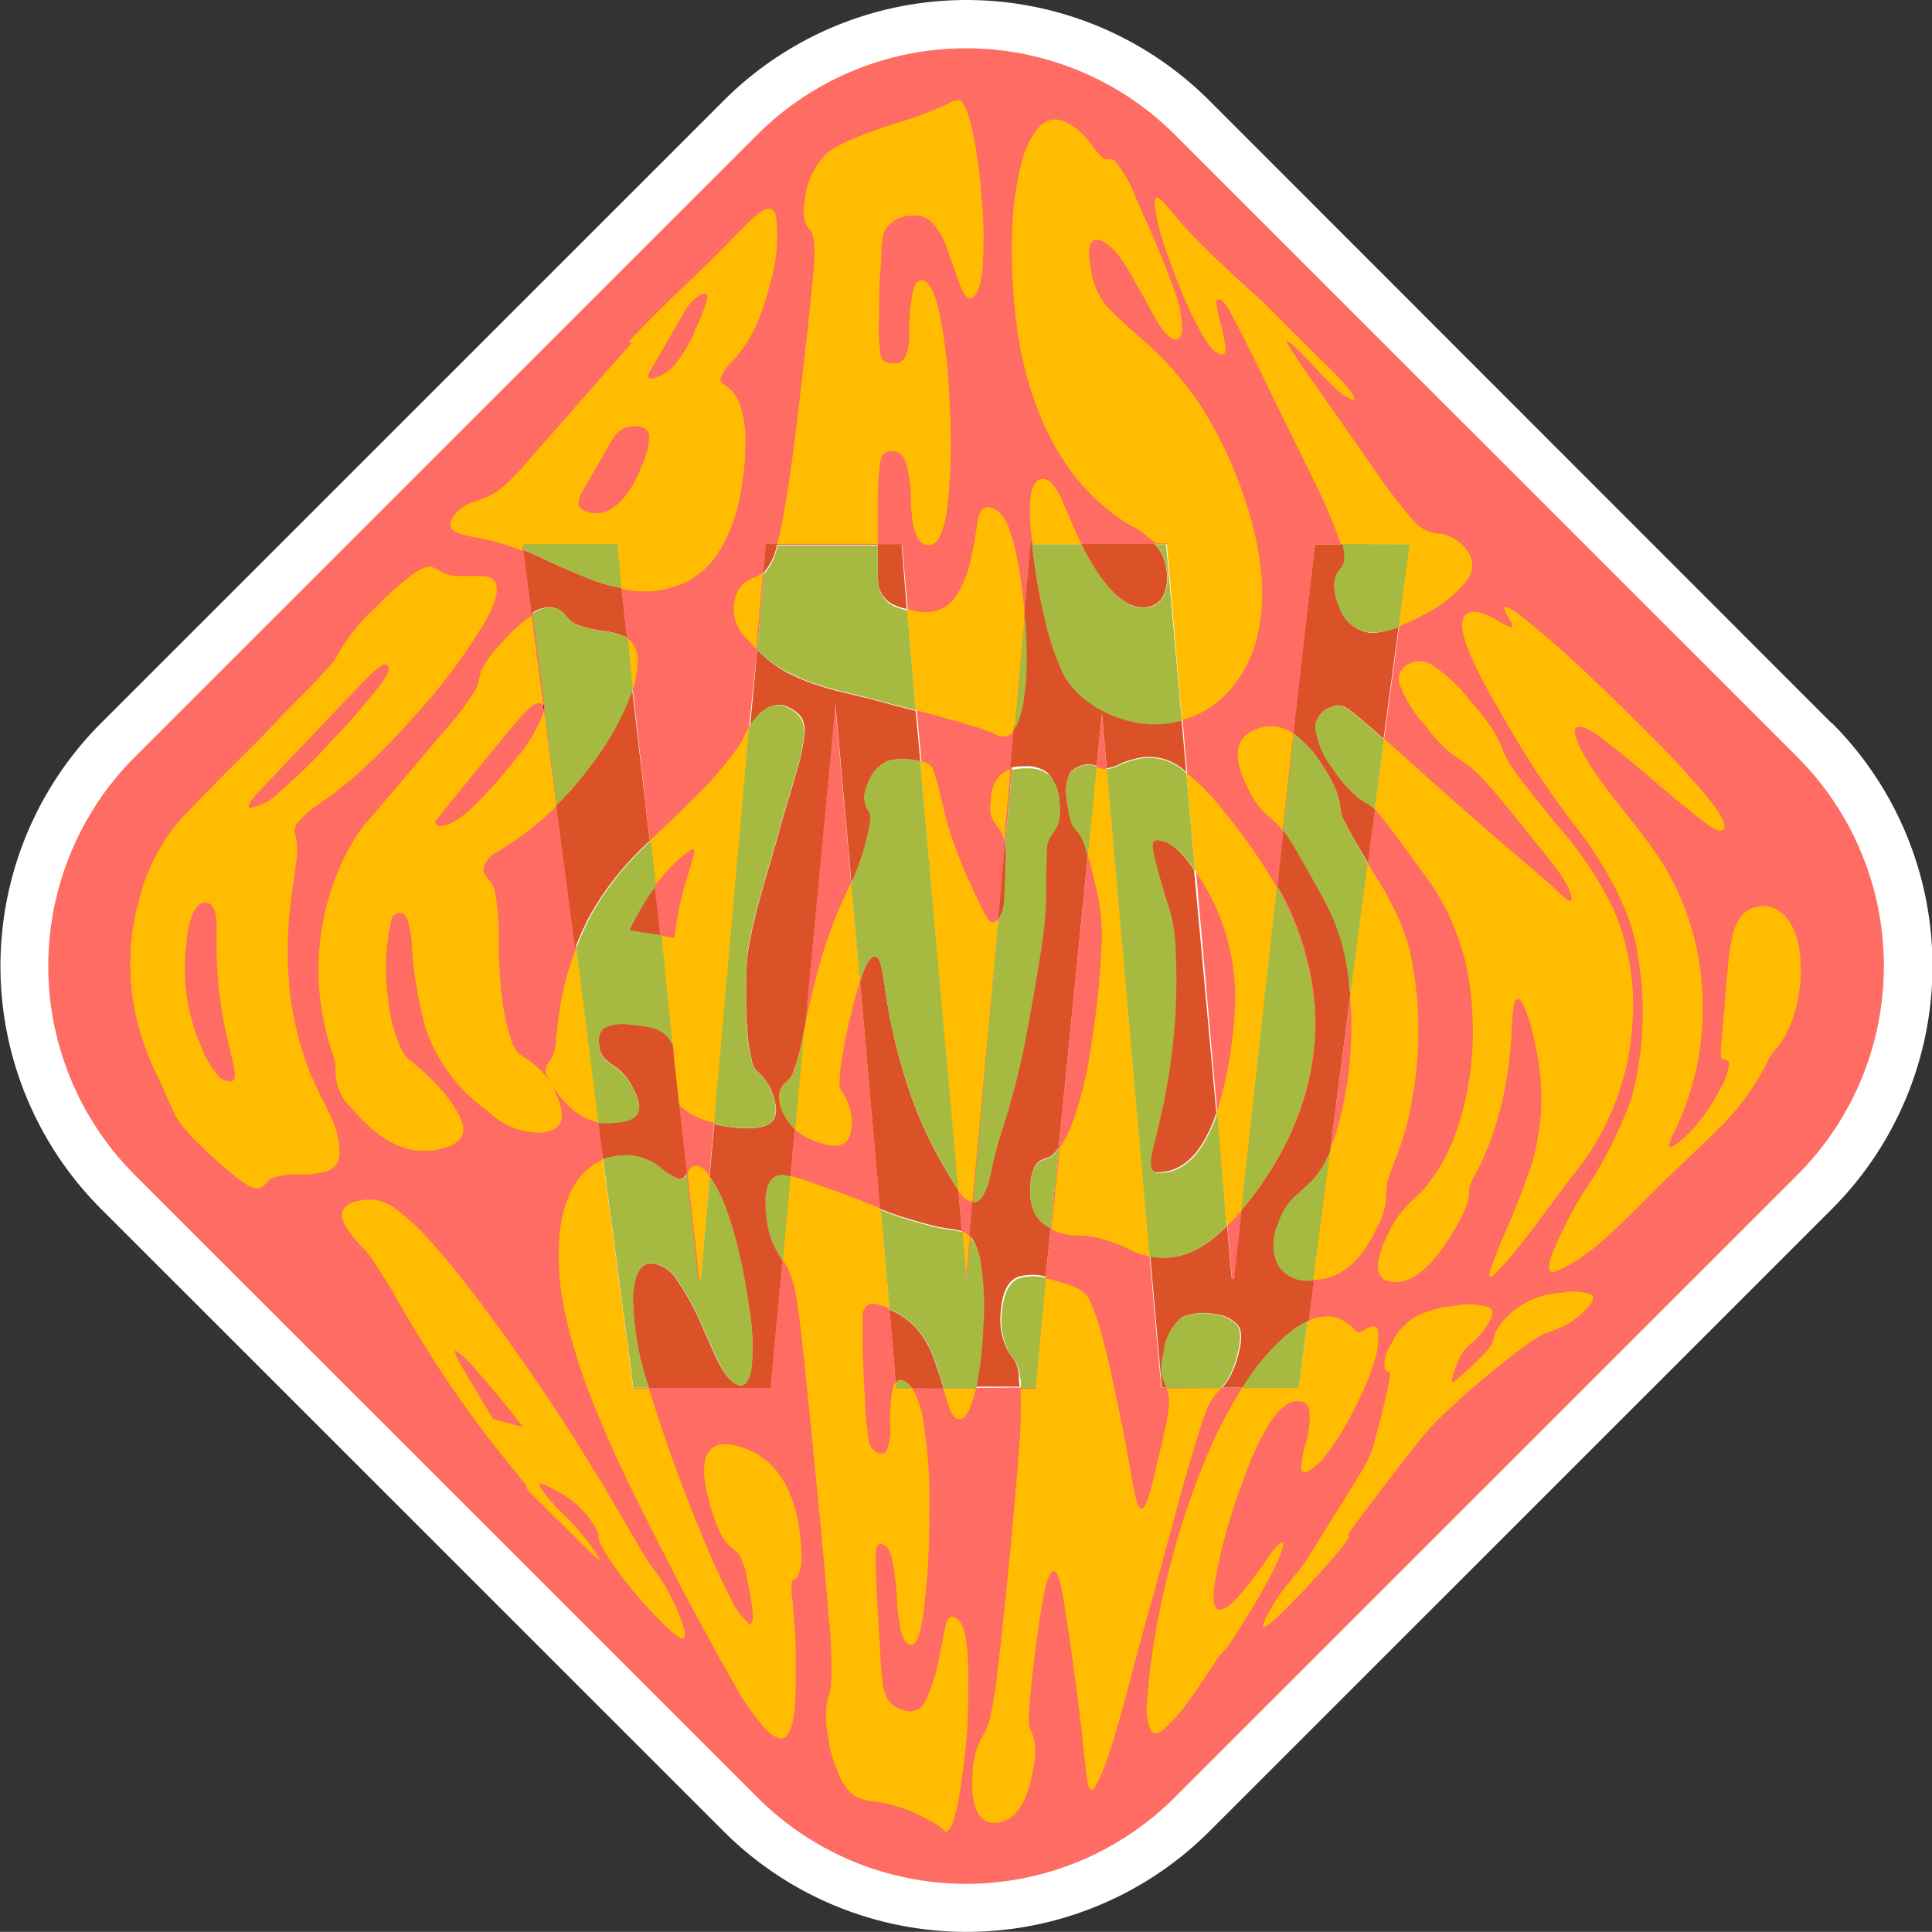 <?xml version="1.0" encoding="UTF-8"?> <svg xmlns="http://www.w3.org/2000/svg" id="Слой_1" data-name="Слой 1" viewBox="0 0 128.16 128.15"><rect x="0" y="0" width="128.16" height="128.15" fill="#333333" stroke="none"/> <defs> <style>.cls-1{fill:#fff;}.cls-2{fill:#fe6c63;}.cls-3{fill:#ffbc00;}.cls-4{fill:#db5228;}.cls-5{fill:#a6ba41;}</style> </defs> <path class="cls-1" d="M651.26,217.85,610,176.57a22.78,22.78,0,0,0-32.23,0l-41.29,41.28a22.79,22.79,0,0,0,0,32.24l41.29,41.28a22.8,22.8,0,0,0,32.23,0l41.29-41.28a22.81,22.81,0,0,0,0-32.24Z" transform="translate(-529.77 -169.89)"></path> <path class="cls-2" d="M585.17,216.64l-2,21.2c.29-1.34.69-3.13,1.31-5.13a31.14,31.14,0,0,1,1.75-4.25Zm0,0-2,21.2c.29-1.34.69-3.13,1.31-5.13a31.14,31.14,0,0,1,1.75-4.25Zm0,0-2,21.2c.29-1.34.69-3.13,1.31-5.13a31.14,31.14,0,0,1,1.75-4.25Zm0,0-2,21.2c.29-1.34.69-3.13,1.31-5.13a31.14,31.14,0,0,1,1.75-4.25Zm0,0-2,21.2c.29-1.34.69-3.13,1.31-5.13a31.14,31.14,0,0,1,1.75-4.25Zm8.94,32.94a2,2,0,0,1-.77-.76l.24,2.75.28,3.14.24-2.82h0l.21-2.27A.51.51,0,0,1,594.11,249.58Zm-8.94-32.94-2,21.2c.29-1.34.69-3.13,1.31-5.13a31.14,31.14,0,0,1,1.75-4.25Zm8.94,32.94a2,2,0,0,1-.77-.76l.24,2.75.28,3.14.24-2.82h0l.21-2.27A.51.51,0,0,1,594.11,249.58Zm-8.94-32.94-2,21.2c.29-1.34.69-3.13,1.31-5.13a31.14,31.14,0,0,1,1.75-4.25Zm8.94,32.94a2,2,0,0,1-.77-.76l.24,2.75.28,3.14.24-2.82h0l.21-2.27A.51.51,0,0,1,594.11,249.58Zm-8.94-32.94-2,21.2c.29-1.34.69-3.13,1.31-5.13a31.14,31.14,0,0,1,1.75-4.25Zm8.94,32.94a2,2,0,0,1-.77-.76l.24,2.75.28,3.14.24-2.82h0l.21-2.27A.51.51,0,0,1,594.11,249.58Zm-8.94-32.94-2,21.2c.29-1.34.69-3.13,1.31-5.13a31.14,31.14,0,0,1,1.75-4.25Zm8.94,32.94a2,2,0,0,1-.77-.76l.24,2.75.28,3.14.24-2.82h0l.21-2.27A.51.51,0,0,1,594.11,249.58Zm-8.94-32.94-2,21.2c.29-1.34.69-3.13,1.31-5.13a31.14,31.14,0,0,1,1.75-4.25Zm17.7.62-.35,3.5,0,0a1.21,1.21,0,0,0,.64.11Zm-.48,11.26c-.17-.75-.32-1.37-.46-1.83L600,246a.22.22,0,0,1,.05-.08,9.35,9.35,0,0,0,1-2.17,28.6,28.6,0,0,0,1.11-5,57.61,57.61,0,0,0,.61-5.94A13.87,13.87,0,0,0,602.39,228.52Zm-8.28,21.06a2,2,0,0,1-.77-.76l.24,2.75.28,3.14.24-2.82h0l.21-2.27A.51.51,0,0,1,594.11,249.58Zm-8.94-32.94-2,21.2c.29-1.34.69-3.13,1.31-5.13a31.14,31.14,0,0,1,1.75-4.25Zm17.7.62-.35,3.5,0,0a1.21,1.21,0,0,0,.64.11Zm-.48,11.26c-.17-.75-.32-1.37-.46-1.83L600,246a.22.22,0,0,1,.05-.08,9.35,9.35,0,0,0,1-2.17,28.6,28.6,0,0,0,1.11-5,57.61,57.61,0,0,0,.61-5.94A13.87,13.87,0,0,0,602.39,228.52Zm-8.28,21.06a2,2,0,0,1-.77-.76l.24,2.75.28,3.14.24-2.82h0l.21-2.27A.51.51,0,0,1,594.11,249.58Zm-8.94-32.94-2,21.2c.29-1.34.69-3.13,1.31-5.13a31.14,31.14,0,0,1,1.75-4.25Zm17.7.62-.35,3.5,0,0a1.21,1.21,0,0,0,.64.11Zm-.48,11.26c-.17-.75-.32-1.37-.46-1.83L600,246a.22.22,0,0,1,.05-.08,9.35,9.35,0,0,0,1-2.17,28.6,28.6,0,0,0,1.11-5,57.61,57.61,0,0,0,.61-5.94A13.87,13.87,0,0,0,602.39,228.52Zm-8.28,21.06a2,2,0,0,1-.77-.76l.24,2.75.28,3.14.24-2.82h0l.21-2.27A.51.51,0,0,1,594.11,249.58Zm-8.94-32.94-2,21.2c.29-1.34.69-3.13,1.31-5.13a31.14,31.14,0,0,1,1.75-4.25Zm17.7.62-.35,3.5,0,0a1.21,1.21,0,0,0,.64.11Zm-.48,11.26c-.17-.75-.32-1.37-.46-1.83L600,246a.22.22,0,0,1,.05-.08,9.35,9.35,0,0,0,1-2.17,28.6,28.6,0,0,0,1.11-5,57.61,57.61,0,0,0,.61-5.94A13.87,13.87,0,0,0,602.39,228.52Zm-8.28,21.06a2,2,0,0,1-.77-.76l.24,2.75.28,3.14.24-2.82h0l.21-2.27A.51.51,0,0,1,594.11,249.58Zm-8.94-32.94-2,21.2c.29-1.34.69-3.13,1.31-5.13a31.14,31.14,0,0,1,1.75-4.25Zm17.7.62-.35,3.5,0,0a1.21,1.21,0,0,0,.64.11Zm-.48,11.26c-.17-.75-.32-1.37-.46-1.83L600,246a.22.22,0,0,1,.05-.08,9.35,9.35,0,0,0,1-2.17,28.6,28.6,0,0,0,1.11-5,57.61,57.61,0,0,0,.61-5.94A13.87,13.87,0,0,0,602.39,228.52Zm-8.28,21.06a2,2,0,0,1-.77-.76l.24,2.75.28,3.14.24-2.82h0l.21-2.27A.51.51,0,0,1,594.11,249.58Zm-8.94-32.94-2,21.2c.29-1.34.69-3.13,1.31-5.13a31.14,31.14,0,0,1,1.75-4.25Zm17.7.62-.35,3.5,0,0a1.21,1.21,0,0,0,.64.11Zm-.48,11.26c-.17-.75-.32-1.37-.46-1.83L600,246a.22.22,0,0,1,.05-.08,9.35,9.35,0,0,0,1-2.17,28.6,28.6,0,0,0,1.11-5,57.61,57.61,0,0,0,.61-5.94A13.87,13.87,0,0,0,602.39,228.52Zm-8.28,21.06a2,2,0,0,1-.77-.76l.24,2.75.28,3.14.24-2.82h0l.21-2.27A.51.51,0,0,1,594.11,249.58Zm-8.94-32.94-2,21.2c.29-1.34.69-3.13,1.31-5.13a31.14,31.14,0,0,1,1.75-4.25Zm17.7.62-.35,3.5,0,0a1.21,1.21,0,0,0,.64.11Zm-.48,11.26c-.17-.75-.32-1.37-.46-1.83L600,246a.22.22,0,0,1,.05-.08,9.35,9.35,0,0,0,1-2.17,28.6,28.6,0,0,0,1.11-5,57.61,57.61,0,0,0,.61-5.94A13.87,13.87,0,0,0,602.39,228.52Zm-8.28,21.06a2,2,0,0,1-.77-.76l.24,2.75.28,3.14.24-2.82h0l.21-2.27A.51.51,0,0,1,594.11,249.58Zm-8.94-32.94-2,21.2c.29-1.34.69-3.13,1.31-5.13a31.14,31.14,0,0,1,1.75-4.25Zm17.7.62-.35,3.5,0,0a1.21,1.21,0,0,0,.64.11Zm-.48,11.26c-.17-.75-.32-1.37-.46-1.83L600,246a.22.22,0,0,1,.05-.08,9.35,9.35,0,0,0,1-2.17,28.6,28.6,0,0,0,1.11-5,57.61,57.61,0,0,0,.61-5.94A13.87,13.87,0,0,0,602.39,228.52Zm-8.28,21.06a2,2,0,0,1-.77-.76l.24,2.75.28,3.14.24-2.82h0l.21-2.27A.51.51,0,0,1,594.11,249.58Zm-8.94-32.94-2,21.2c.29-1.34.69-3.13,1.31-5.13a31.14,31.14,0,0,1,1.75-4.25Zm17.7.62-.35,3.5,0,0a1.21,1.21,0,0,0,.64.11Zm-.94,9.43L600,246a.22.22,0,0,1,.05-.08,9.35,9.35,0,0,0,1-2.17,28.6,28.6,0,0,0,1.11-5,57.61,57.61,0,0,0,.61-5.94,13.87,13.87,0,0,0-.41-4.32C602.22,227.77,602.07,227.15,601.93,226.69Zm-8.59,22.13.24,2.75.28,3.14.24-2.82h0l.21-2.27a.51.51,0,0,1-.2,0A2,2,0,0,1,593.34,248.82Zm-10.17-11c.29-1.34.69-3.13,1.31-5.13a31.14,31.14,0,0,1,1.75-4.25l-1.06-11.82ZM649,220.11l-41.29-41.28a19.6,19.6,0,0,0-27.71,0l-41.29,41.28a19.61,19.61,0,0,0,0,27.72L580,289.11a19.58,19.58,0,0,0,27.71,0L649,247.83A19.61,19.61,0,0,0,649,220.11ZM564.44,206h6.24l.32,2.91.37,3.33.38,3.42,1.12,10,.33,3a18.25,18.25,0,0,0-1.74,2.95l2.11.33.82,7.31c-.23-.73-.89-1.21-2.07-1.33l-.78-.08a2.81,2.81,0,0,0-1.62.19c-.35.19-.5.65-.38,1.31a1.36,1.36,0,0,0,.37.8,4.75,4.75,0,0,0,.55.43,3.59,3.59,0,0,1,1.3,1.5c.43.79.52,1.35.29,1.71s-.77.54-1.63.58a4.23,4.23,0,0,1-.95,0L568,232.78l-1.25-9.5-.83-6.31a.51.51,0,0,0,0-.36l-.79-6-.55-4.22Zm25.84,56a1.38,1.38,0,0,0-.59-.53.38.38,0,0,0-.5.16l-.24-2.83-.18-2-.6-6.64L586.82,235h0l-.59-6.54-1.06-11.82-2,21.2h0c-.06.28-.11.55-.17.79a12.68,12.68,0,0,1-.71,2.56,1.2,1.2,0,0,1-.28.37,1.94,1.94,0,0,0-.32.32,1.21,1.21,0,0,0-.22.44,1.51,1.51,0,0,0,0,.71,3.32,3.32,0,0,0,1,1.75l-.3,3.15-.22-.05c-1.14-.23-1.61.71-1.38,2.73a6.7,6.7,0,0,0,.29,1.37,7.23,7.23,0,0,0,.41.92c.13.23.25.44.38.63l-.79,8.43h-9.12l-2-15.17h0a4.13,4.13,0,0,1,1.18-.25,3.68,3.68,0,0,1,2.57.76,4,4,0,0,0,1.31.85c.18,0,.34-.12.48-.37l.78,7h.16l.6-6.84.31-3.49,2.33-26.36h0L580,213h0l.45-5.09.16-1.88h9l.38,4.31.6,6.71.3,3.37,2.52,28.45h0l.24,2.75.28,3.14.24-2.82h0l.21-2.27L596,230.88a2.58,2.58,0,0,0,.4-1.34c0-.6,0-1.11.07-1.47s0-.59,0-.68a9.94,9.94,0,0,0,0-1.65h0l.42-4.78h0l.24-2.69.67-7.58h0l.42-4.69h9l1,11.72.3,3.41.58,6.47h0l1.42,16.14h0l.67,7.52.31,3.52h.16l.5-4.58h0a.52.52,0,0,0,.1-.11c3.39-4.08,5.26-8.95,4.69-14.1a19.08,19.08,0,0,0-2.42-7.25l.41-3.74.71-6.4L617,206h6.3l-.72,5.49-1,7.43h0l-.62,4.7-.47,3.55-1.15,8.77h0L618,246.27h0l-1.13,8.57-.35,2.68-.58,4.43H606.8l-.77-8.73-2.84-32.34-.32-3.63-.35,3.5a1.08,1.08,0,0,0-.56-.11,1.6,1.6,0,0,0-1.21.56,3,3,0,0,0-.17,2,5.82,5.82,0,0,0,.24,1.22,1.53,1.53,0,0,0,.25.45c.09.11.2.23.31.38a3.35,3.35,0,0,1,.42,1c0,.13.09.27.13.44L600,246h0l-.53,5.38h0l-.33,3.23-.4,4.13-.27,3.18Zm-5.11-45.32-2,21.2c.29-1.34.69-3.13,1.31-5.13a31.14,31.14,0,0,1,1.75-4.25Zm8.94,32.94a2,2,0,0,1-.77-.76l.24,2.75.28,3.14.24-2.82h0l.21-2.27A.51.51,0,0,1,594.11,249.58Zm8.28-21.06c-.17-.75-.32-1.37-.46-1.83L600,246a.22.22,0,0,1,.05-.08,9.35,9.35,0,0,0,1-2.17,28.6,28.6,0,0,0,1.11-5,57.61,57.61,0,0,0,.61-5.94A13.87,13.87,0,0,0,602.39,228.52Zm.48-11.26-.35,3.5,0,0a1.21,1.21,0,0,0,.64.11Zm-17.7-.62-2,21.2c.29-1.34.69-3.13,1.31-5.13a31.14,31.14,0,0,1,1.75-4.25Zm8.94,32.94a2,2,0,0,1-.77-.76l.24,2.75.28,3.14.24-2.82h0l.21-2.27A.51.51,0,0,1,594.11,249.58Zm8.28-21.06c-.17-.75-.32-1.37-.46-1.83L600,246a.22.22,0,0,1,.05-.08,9.35,9.35,0,0,0,1-2.17,28.6,28.6,0,0,0,1.11-5,57.61,57.61,0,0,0,.61-5.94A13.87,13.87,0,0,0,602.39,228.52Zm.48-11.26-.35,3.5,0,0a1.21,1.21,0,0,0,.64.11Zm-17.7-.62-2,21.2c.29-1.34.69-3.13,1.31-5.13a31.14,31.14,0,0,1,1.75-4.25Zm8.94,32.94a2,2,0,0,1-.77-.76l.24,2.75.28,3.14.24-2.82h0l.21-2.27A.51.51,0,0,1,594.11,249.58Zm8.28-21.06c-.17-.75-.32-1.37-.46-1.83L600,246a.22.22,0,0,1,.05-.08,9.35,9.35,0,0,0,1-2.17,28.6,28.6,0,0,0,1.11-5,57.61,57.61,0,0,0,.61-5.94A13.87,13.87,0,0,0,602.39,228.52Zm.48-11.26-.35,3.5,0,0a1.21,1.21,0,0,0,.64.11Zm-17.7-.62-2,21.2c.29-1.34.69-3.13,1.31-5.13a31.14,31.14,0,0,1,1.75-4.25Zm8.94,32.94a2,2,0,0,1-.77-.76l.24,2.75.28,3.14.24-2.82h0l.21-2.27A.51.51,0,0,1,594.11,249.58Zm8.28-21.06c-.17-.75-.32-1.37-.46-1.83L600,246a.22.22,0,0,1,.05-.08,9.35,9.35,0,0,0,1-2.17,28.6,28.6,0,0,0,1.11-5,57.61,57.61,0,0,0,.61-5.94A13.87,13.87,0,0,0,602.39,228.52Zm.48-11.26-.35,3.5,0,0a1.21,1.21,0,0,0,.64.11Zm-17.7-.62-2,21.2c.29-1.34.69-3.13,1.31-5.13a31.14,31.14,0,0,1,1.75-4.25Zm8.94,32.94a2,2,0,0,1-.77-.76l.24,2.75.28,3.14.24-2.82h0l.21-2.27A.51.51,0,0,1,594.11,249.58Zm8.28-21.06c-.17-.75-.32-1.37-.46-1.83L600,246a.22.22,0,0,1,.05-.08,9.35,9.35,0,0,0,1-2.17,28.6,28.6,0,0,0,1.11-5,57.61,57.61,0,0,0,.61-5.94A13.87,13.87,0,0,0,602.39,228.52Zm.48-11.26-.35,3.5,0,0a1.21,1.21,0,0,0,.64.11Zm-17.7-.62-2,21.2c.29-1.34.69-3.13,1.31-5.13a31.14,31.14,0,0,1,1.75-4.25Zm8.94,32.94a2,2,0,0,1-.77-.76l.24,2.75.28,3.14.24-2.82h0l.21-2.27A.51.51,0,0,1,594.11,249.58Zm8.28-21.06c-.17-.75-.32-1.37-.46-1.83L600,246a.22.22,0,0,1,.05-.08,9.35,9.35,0,0,0,1-2.17,28.6,28.6,0,0,0,1.11-5,57.61,57.61,0,0,0,.61-5.94A13.87,13.87,0,0,0,602.39,228.52Zm.48-11.26-.35,3.5,0,0a1.21,1.21,0,0,0,.64.11Zm-17.7-.62-2,21.2c.29-1.34.69-3.13,1.31-5.13a31.14,31.14,0,0,1,1.75-4.25Zm8.94,32.94a2,2,0,0,1-.77-.76l.24,2.75.28,3.14.24-2.82h0l.21-2.27A.51.51,0,0,1,594.11,249.58Zm8.28-21.06c-.17-.75-.32-1.37-.46-1.83L600,246a.22.22,0,0,1,.05-.08,9.35,9.35,0,0,0,1-2.17,28.6,28.6,0,0,0,1.11-5,57.61,57.61,0,0,0,.61-5.94A13.87,13.87,0,0,0,602.39,228.52Zm.48-11.26-.35,3.5,0,0a1.21,1.21,0,0,0,.64.11Zm-17.7-.62-2,21.2c.29-1.34.69-3.13,1.31-5.13a31.14,31.14,0,0,1,1.75-4.25Zm8.94,32.94a2,2,0,0,1-.77-.76l.24,2.75.28,3.14.24-2.82h0l.21-2.27A.51.51,0,0,1,594.11,249.58Zm8.28-21.06c-.17-.75-.32-1.37-.46-1.83L600,246a.22.22,0,0,1,.05-.08,9.35,9.35,0,0,0,1-2.17,28.6,28.6,0,0,0,1.11-5,57.61,57.61,0,0,0,.61-5.94A13.87,13.87,0,0,0,602.39,228.52Zm.48-11.26-.35,3.5,0,0a1.21,1.21,0,0,0,.64.11Zm-17.7-.62-2,21.2c.29-1.34.69-3.13,1.31-5.13a31.14,31.14,0,0,1,1.75-4.25Zm8.94,32.94a2,2,0,0,1-.77-.76l.24,2.75.28,3.14.24-2.82h0l.21-2.27A.51.51,0,0,1,594.11,249.58Zm-8.94-32.94-2,21.2c.29-1.34.69-3.13,1.31-5.13a31.14,31.14,0,0,1,1.75-4.25Zm8.94,32.94a2,2,0,0,1-.77-.76l.24,2.75.28,3.14.24-2.82h0l.21-2.27A.51.51,0,0,1,594.11,249.58Zm-8.94-32.94-2,21.2c.29-1.34.69-3.13,1.31-5.13a31.14,31.14,0,0,1,1.75-4.25Zm8.94,32.94a2,2,0,0,1-.77-.76l.24,2.75.28,3.14.24-2.82h0l.21-2.27A.51.51,0,0,1,594.11,249.58Zm-8.94-32.94-2,21.2c.29-1.34.69-3.13,1.31-5.13a31.14,31.14,0,0,1,1.75-4.25Zm8.94,32.94a2,2,0,0,1-.77-.76l.24,2.75.28,3.14.24-2.82h0l.21-2.27A.51.51,0,0,1,594.11,249.58Zm-8.94-32.94-2,21.2c.29-1.34.69-3.13,1.31-5.13a31.14,31.14,0,0,1,1.75-4.25Zm8.94,32.94a2,2,0,0,1-.77-.76l.24,2.75.28,3.14.24-2.82h0l.21-2.27A.51.51,0,0,1,594.11,249.58Zm-8.94-32.94-2,21.2c.29-1.34.69-3.13,1.31-5.13a31.14,31.14,0,0,1,1.75-4.25Zm0,0-2,21.2c.29-1.34.69-3.13,1.31-5.13a31.14,31.14,0,0,1,1.75-4.25Zm0,0-2,21.2c.29-1.34.69-3.13,1.31-5.13a31.14,31.14,0,0,1,1.75-4.25Zm0,0-2,21.2c.29-1.34.69-3.13,1.31-5.13a31.14,31.14,0,0,1,1.75-4.25Zm0,0-2,21.2c.29-1.34.69-3.13,1.31-5.13a31.14,31.14,0,0,1,1.75-4.25Z" transform="translate(-529.77 -169.89)"></path> <path class="cls-3" d="M538.91,230a12.65,12.65,0,0,1,3.61-6.56c2.06-2.18,4-4,5.21-5.29s2.21-2.25,2.83-2.91,1-1.09,1.21-1.31a2.58,2.58,0,0,0,.32-.46,12.34,12.34,0,0,1,2.69-3.37,19.84,19.84,0,0,1,2.41-2.15c.54-.37.94-.52,1.23-.44a1.58,1.58,0,0,1,.49.23,1.73,1.73,0,0,0,.58.26,2.49,2.49,0,0,0,.67.1l.78,0,.72,0a1.74,1.74,0,0,1,.53.07c.8.26.7,1.28-.23,2.95a38.29,38.29,0,0,1-4.75,6.33c-.83.95-1.64,1.8-2.43,2.57s-1.5,1.41-2.13,1.92-1.29,1-1.87,1.4a5.29,5.29,0,0,0-1.3,1.18.81.81,0,0,0-.08.84,5.35,5.35,0,0,1,0,1.84c-.08.74-.29,1.83-.43,3.32a25.77,25.77,0,0,0,0,4.89,21.11,21.11,0,0,0,1.24,5.31c.53,1.41,1.21,2.49,1.59,3.44a5.14,5.14,0,0,1,.49,2.32,1.18,1.18,0,0,1-.87,1.11,5.94,5.94,0,0,1-1.79.21,5.35,5.35,0,0,0-1.63.18,1,1,0,0,0-.56.37.9.9,0,0,1-.43.35c-.33.11-.87-.15-1.64-.78a30.21,30.21,0,0,1-2.26-2,9.89,9.89,0,0,1-1.7-2c-.11-.28-.38-.78-.7-1.56-.1-.24-.25-.55-.43-.94s-.48-1-.8-1.85a15.91,15.91,0,0,1-.58-9.65Zm14.86-14.78-6.66,7c-.8.83-1,1.25-.73,1.26a3.59,3.59,0,0,0,1.87-1,40.24,40.24,0,0,0,3.59-3.52,44.62,44.62,0,0,0,3.26-3.78c.53-.74.6-1.15.22-1.22C555.11,213.93,554.6,214.35,553.77,215.23Zm-11.61,17.09a12.89,12.89,0,0,0,.91,6.9,6.55,6.55,0,0,0,1.15,2,1,1,0,0,0,.85.42c.8-.14-.32-1.93-.79-6.19-.21-2-.11-3.47-.15-4.37s-.28-1.32-.81-1.3c-.24,0-.47.18-.67.53A5.22,5.22,0,0,0,542.16,232.32Z" transform="translate(-529.77 -169.89)"></path> <path class="cls-3" d="M571.37,212.22l.38,3.42c.07-.2.12-.4.17-.6C572.24,213.65,572.08,212.69,571.37,212.22Zm-5.1,29.46a3.46,3.46,0,0,0-.22-.31,5.8,5.8,0,0,0-.52-.58,7.84,7.84,0,0,0-1.25-.94,2.1,2.1,0,0,1-.61-1,13.88,13.88,0,0,1-.55-2.39,32.35,32.35,0,0,1-.27-4.27,16.29,16.29,0,0,0-.22-3,2,2,0,0,0-.25-.69,4.81,4.81,0,0,0-.32-.43,1.07,1.07,0,0,1-.21-.37.8.8,0,0,1,.12-.53,1.55,1.55,0,0,1,.66-.7c.29-.15.63-.38,1.06-.66a20.69,20.69,0,0,0,3-2.45l-.83-6.31a9.66,9.66,0,0,1-2,3.31,26.71,26.71,0,0,1-3,3.32c-.81.71-1.45,1-1.94,1a.22.22,0,0,1-.17-.09l-.13-.18c.78-1,1.56-1.94,2.16-2.68l1.55-1.9c1.08-1.33,1.83-2.22,2.27-2.68s.76-.66,1-.6a.35.35,0,0,1,.22.17l-.79-6,0,0a11.4,11.4,0,0,0-2.15,2,5.55,5.55,0,0,0-1.22,1.76,7.62,7.62,0,0,1-.31,1.1,18.16,18.16,0,0,1-2.1,2.78c-1.79,2.15-3.62,4.27-5.44,6.41a12.29,12.29,0,0,0-1.14,1.87,17,17,0,0,0-1.23,11.82c.23.9.44,1.46.52,1.74a1.54,1.54,0,0,1,.08.53,3.32,3.32,0,0,0,1.09,2.71c1.89,2.23,3.74,3.11,5.7,2.7,1-.19,1.5-.55,1.64-1.07s-.19-1.31-1-2.38a11.81,11.81,0,0,0-1.19-1.32,18.57,18.57,0,0,0-1.45-1.25,3.11,3.11,0,0,1-.6-1,10.64,10.64,0,0,1-.73-3.12,14.19,14.19,0,0,1,.3-5.33.85.85,0,0,1,.54-.2c.38,0,.56.57.72,1.66a27,27,0,0,0,1,6.15,11.15,11.15,0,0,0,4.06,5.31,4.94,4.94,0,0,0,3.58,1.44c.83-.1,1.26-.44,1.33-1a2.89,2.89,0,0,0-.38-1.54C566.53,242.12,566.41,241.9,566.27,241.68Z" transform="translate(-529.77 -169.89)"></path> <path class="cls-3" d="M579.08,218.83a3.87,3.87,0,0,1-.38.67,27,27,0,0,1-3.21,3.64c-.86.86-1.75,1.69-2.62,2.53l.33,3a13.18,13.18,0,0,1,1.13-1.32c.79-.8,1.3-1.14,1.44-1.11s0,.46-.26,1.34a22.32,22.32,0,0,0-1,4.52l-.93-.15.82,7.31h0a2.31,2.31,0,0,1,.08.47,1.6,1.6,0,0,1,0,.31h0a.68.68,0,0,1-.09.32c-.1.13-.19.26-.3.39a1.05,1.05,0,0,0-.22.49,1.89,1.89,0,0,0,.28.94,3.6,3.6,0,0,0,.68,1h0a4,4,0,0,0,.93.7,6,6,0,0,0,1.43.5l2.33-26.36A5.5,5.5,0,0,0,579.08,218.83ZM568,232.78a18.43,18.43,0,0,0-1.13,4.23c-.21,1.52-.23,2.34-.34,2.65a1.89,1.89,0,0,1-.29.62,1.17,1.17,0,0,0-.24.37.74.74,0,0,0,0,.47,1.43,1.43,0,0,0,.1.25h0c.09.18.23.41.41.7l.18.25h0a5.64,5.64,0,0,0,1.58,1.55,3.79,3.79,0,0,0,1.25.47Z" transform="translate(-529.77 -169.89)"></path> <path class="cls-3" d="M586.19,237.31c.22-.92.43-1.7.63-2.31h0l-.59-6.54a31.14,31.14,0,0,0-1.75,4.25c-.62,2-1,3.79-1.31,5.13h0c-.06.28-.11.55-.17.79a12.68,12.68,0,0,1-.71,2.56,1.2,1.2,0,0,1-.28.37,1.94,1.94,0,0,0-.32.32,1.21,1.21,0,0,0-.22.44,1.51,1.51,0,0,0,0,.71,3.32,3.32,0,0,0,1,1.75,4.32,4.32,0,0,0,1.79.95c1.43.43,2.07,0,2-1.58a3.17,3.17,0,0,0-.13-.8,4.08,4.08,0,0,0-.22-.56q-.13-.24-.27-.45a1,1,0,0,1-.18-.47,9.71,9.71,0,0,1,.1-1.35A30.9,30.9,0,0,1,586.19,237.31Zm10-16.08a2.33,2.33,0,0,0-.69,1.75,2.4,2.4,0,0,0,.06,1.18,5.49,5.49,0,0,0,.35.54,2,2,0,0,1,.47,1,.06.06,0,0,1,0,0l.42-4.78A2.08,2.08,0,0,0,596.22,221.23Zm-.6,9.84c-.29-.06-.59-.72-1.09-1.78a33.92,33.92,0,0,1-1.83-4.58c-.28-1-.43-1.72-.59-2.35a13.82,13.82,0,0,0-.43-1.47.76.76,0,0,0-.38-.37,2.72,2.72,0,0,0-.48-.15l2.52,28.45h0a2,2,0,0,0,.77.76.51.51,0,0,0,.2,0L596,230.88C595.85,231,595.73,231.09,595.62,231.07Z" transform="translate(-529.77 -169.89)"></path> <path class="cls-3" d="M603.19,220.89a1.21,1.21,0,0,1-.64-.11l0,0a1.08,1.08,0,0,0-.56-.11,1.6,1.6,0,0,0-1.21.56,3,3,0,0,0-.17,2,5.82,5.82,0,0,0,.24,1.22,1.53,1.53,0,0,0,.25.45c.09.11.2.23.31.38a3.35,3.35,0,0,1,.42,1c0,.13.09.27.13.44.14.46.29,1.08.46,1.83a13.87,13.87,0,0,1,.41,4.32,57.61,57.61,0,0,1-.61,5.94,28.6,28.6,0,0,1-1.11,5,9.35,9.35,0,0,1-1,2.17.22.22,0,0,0-.05.08h0l-.53,5.38h0a3.31,3.31,0,0,0,.63.25,4.53,4.53,0,0,0,1.2.16,5.51,5.51,0,0,1,1.27.16,10.06,10.06,0,0,1,1.89.68,6.44,6.44,0,0,0,1.41.53l.14,0ZM616.89,236a19.08,19.08,0,0,0-2.42-7.25,38,38,0,0,0-3.53-5.06,15.06,15.06,0,0,0-2.48-2.54l.58,6.47h0c.11.16.22.34.33.52a14.57,14.57,0,0,1,2.31,8.76,28,28,0,0,1-1.22,6.86h0l.67,7.52c.32-.31.64-.67,1-1.06h0a.52.52,0,0,0,.1-.11C615.59,246,617.46,241.11,616.89,236Z" transform="translate(-529.77 -169.89)"></path> <path class="cls-3" d="M615.36,218.42a2.5,2.5,0,0,0-2.13-.2c-1.55.52-1.79,1.83-.66,4a5.31,5.31,0,0,0,1.07,1.57c.3.25.64.56,1,.93a1.29,1.29,0,0,1,.21.24l.71-6.4Zm8,14.73A17.46,17.46,0,0,0,621,228c-.19-.32-.36-.62-.53-.89l-1.15,8.77h0a24.73,24.73,0,0,1-.77,8.61,12.31,12.31,0,0,1-.59,1.73h0l-1.13,8.57c1.83,0,3.2-1.19,4.26-3.41a4.91,4.91,0,0,0,.61-1.8,6.48,6.48,0,0,1,.11-1.3c.07-.33.3-.87.61-1.72a17.34,17.34,0,0,0,1-3.65A24.82,24.82,0,0,0,623.33,233.15Z" transform="translate(-529.77 -169.89)"></path> <path class="cls-3" d="M636.77,230.14a24.22,24.22,0,0,0-3.81-5.63c-1.3-1.62-2.18-2.74-2.61-3.33a6.52,6.52,0,0,1-.91-1.58,9.14,9.14,0,0,0-.59-1.22,16.4,16.4,0,0,0-1.5-1.95,10.92,10.92,0,0,0-2.56-2.42,1.59,1.59,0,0,0-1.57-.08,1.11,1.11,0,0,0-.65,1.23A8.27,8.27,0,0,0,624.3,218a11.38,11.38,0,0,0,1.5,1.68c.27.22.56.43.86.63a7.81,7.81,0,0,1,1.47,1.24c.48.51,1.18,1.33,2.09,2.46l.8,1c.42.53,1.05,1.29,1.74,2.17,1.19,1.49,1.4,2.42,1.18,2.47s-.85-.73-2.38-2c-2.23-1.88-4.44-3.83-6.63-5.77l-3.35-3-.62,4.7.38.42c.81,1,1.88,2.52,3.26,4.37a16.24,16.24,0,0,1,2.8,8.24,20.25,20.25,0,0,1-1,8.26,12.26,12.26,0,0,1-2,3.69,5.92,5.92,0,0,1-.58.62c-.2.17-.4.37-.62.58a9,9,0,0,0-.65.77,7.14,7.14,0,0,0-.68,1.14c-1.07,2.17-.88,3.29.48,3.27s2.59-1.25,4-3.64a10.52,10.52,0,0,0,.61-1.19,4.68,4.68,0,0,0,.22-.73,3.61,3.61,0,0,0,.05-.52,1.38,1.38,0,0,1,.15-.58c.1-.24.47-.82.91-1.85a21.38,21.38,0,0,0,1.32-4.41,29.43,29.43,0,0,0,.47-4.38c.05-1,.14-1.45.37-1.48s.75.94,1.15,3a15.5,15.5,0,0,1-.17,7.77c-.77,2.41-1.66,4.29-2.21,5.66s-.78,2-.58,2,1.27-1.15,2.93-3.35c.64-.83,1.67-2.29,3.26-4.31a17.63,17.63,0,0,0,3.23-9.19A16,16,0,0,0,636.77,230.14Z" transform="translate(-529.77 -169.89)"></path> <path class="cls-3" d="M638.33,232.8c-.46-2.84-2.49-6.15-4.25-8.35a63,63,0,0,1-4.6-7c-2.36-4-3.26-6.28-2.39-6.85.38-.25.95-.15,1.72.29s1.19.65,1.26.6,0-.27-.25-.66-.32-.62-.24-.67.42.09.95.49,1.25,1,2.13,1.75,1.91,1.71,3.08,2.83,2.44,2.36,3.8,3.74a50,50,0,0,1,3.86,4.27c.8,1.05.92,1.62.62,1.73s-.71-.16-1.41-.71-1.72-1.36-2.91-2.39c-1.57-1.35-2.78-2.33-3.65-3s-1.44-.86-1.72-.73,0,1.22,1.29,3.06c1.62,2.37,3.67,4.43,5,6.93a18,18,0,0,1,2.08,7.77,18.48,18.48,0,0,1-1.91,9.16c-.32.69-.42,1-.16.92s1.84-1.15,3.2-3.77a4.32,4.32,0,0,0,.64-1.78c0-.15-.19-.23-.39-.27s-.17-.39-.13-1,.13-1.47.22-2.44c.32-4,.34-6.15,2-6.65s3.39,1.21,3,5.17a9.56,9.56,0,0,1-.35,1.8,7.11,7.11,0,0,1-.5,1.31,5,5,0,0,1-.72,1.1,2.34,2.34,0,0,0-.39.49l-.42.82c-.16.31-.36.66-.59,1a16.23,16.23,0,0,1-2.56,3.13c-1,1-2.09,2-3.25,3.13-2.35,2.2-4.83,5.2-7.47,6.23-.41.16-.52-.28-.19-1.17a29,29,0,0,1,1.94-3.88,28.29,28.29,0,0,0,3.32-6.44A22.14,22.14,0,0,0,638.33,232.8Z" transform="translate(-529.77 -169.89)"></path> <path class="cls-3" d="M581.24,184.2c-.22-.79-.81-.56-1.88.5l-.64.65-.85.87-.93.93c-.32.32-.62.61-.89.86l-.93.89c-.28.27-.56.53-.84.81l-1.2,1.17L572,192c-.53.52-.65.69-.35.57,0,0,0,0,0,.06s-.15.2-.36.44-.52.62-1,1.13l-1.85,2.11-2.06,2.35c-.72.81-1.3,1.46-1.75,2s-.83.88-1.12,1.17a7.14,7.14,0,0,1-.71.62,3.8,3.8,0,0,1-.53.31,8.55,8.55,0,0,1-1.18.45,2.41,2.41,0,0,0-1,.65,1.45,1.45,0,0,0-.45.81c0,.29.23.51.85.69q.41.11,1.14.24a12.35,12.35,0,0,1,1.39.33c.46.15.93.31,1.41.51l0-.39h6.24l.32,2.91a8.9,8.9,0,0,0,1,.14,6.42,6.42,0,0,0,3.07-.49,5.66,5.66,0,0,0,2.38-2.08,10.6,10.6,0,0,0,1.43-3.79,17.65,17.65,0,0,0,.34-3.49,7.19,7.19,0,0,0-.32-2.41,2.54,2.54,0,0,0-.9-1.31c-.34-.2-.48-.38-.42-.56a2.75,2.75,0,0,1,.67-1,9.11,9.11,0,0,0,1-1.24,10,10,0,0,0,.88-1.71,14.33,14.33,0,0,0,.71-2.24A10.85,10.85,0,0,0,581.24,184.2Zm-9,16.89c-1,2.19-2.13,3.09-3.38,2.79-.39-.1-.63-.25-.69-.46s0-.57.32-1.06c.7-1.24,1.06-1.85,1.76-3.08a2.55,2.55,0,0,1,.72-.87,1.49,1.49,0,0,1,.81-.25c.66,0,1,.2,1.06.67A5.41,5.41,0,0,1,572.19,201.09Zm3.64-9.25a9.55,9.55,0,0,1-1.38,2.28,2.71,2.71,0,0,1-1.39.87c-.38.08-.43-.1-.17-.56.89-1.53,1.33-2.3,2.22-3.82a2.92,2.92,0,0,1,.82-1c.5-.32.74-.32.71,0A9.32,9.32,0,0,1,575.83,191.84Z" transform="translate(-529.77 -169.89)"></path> <path class="cls-3" d="M597.3,207.22a13.68,13.68,0,0,0-.59-2.27,2.86,2.86,0,0,0-.69-1.11,1.26,1.26,0,0,0-.77-.31c-.34,0-.56.36-.66,1.12s-.25,1.61-.46,2.51a6.73,6.73,0,0,1-1.07,2.44,2.39,2.39,0,0,1-2.5.82l-.64-.13.6,6.71c.66.17,1.24.32,1.75.47.9.26,1.63.46,2.18.63a8.88,8.88,0,0,1,1.24.45,1.54,1.54,0,0,0,.59.21.87.87,0,0,0,.8-.5l.67-7.58h0Q597.56,208.57,597.3,207.22Zm-2.45-24.54a28.84,28.84,0,0,0-.64-4.41c-.28-1.17-.57-1.75-.9-1.74a1.35,1.35,0,0,0-.56.18,8.39,8.39,0,0,1-.77.36c-.32.14-.73.29-1.22.48s-1.11.38-1.84.61a28.22,28.22,0,0,0-2.7,1,8.31,8.31,0,0,0-1.43.75,4.86,4.86,0,0,0-1.63,3.3,3.42,3.42,0,0,0-.07,1,1.38,1.38,0,0,0,.15.54,1.32,1.32,0,0,0,.25.38.94.94,0,0,1,.21.45,3.68,3.68,0,0,1,.09.76,11.79,11.79,0,0,1-.06,1.54c-.06.71-.15,1.66-.28,2.85s-.29,2.75-.52,4.65c-.35,3-.69,5.93-1.22,8.86a17,17,0,0,1-.39,1.73H588c0-.71,0-1.62,0-2.74a18.52,18.52,0,0,1,.18-2.79.71.71,0,0,1,.86-.61c.46,0,.76.4.92,1.08a9.87,9.87,0,0,1,.24,1.93c0,2.06.38,3.13,1.07,3.21s1.06-.71,1.32-2.33a38,38,0,0,0,.18-6.86,36.76,36.76,0,0,0-.69-6.28c-.33-1.43-.73-2.12-1.21-2.1-.28,0-.48.36-.6,1a13.85,13.85,0,0,0-.18,2.68,3.27,3.27,0,0,1-.22,1.29.83.83,0,0,1-.83.55c-.48,0-.77-.18-.86-.55a13.45,13.45,0,0,1-.09-2.61c0-1.16,0-2.08.07-2.77s.06-1.23.08-1.62a6.42,6.42,0,0,1,.1-.83,2.51,2.51,0,0,1,.11-.42,2.08,2.08,0,0,1,1.77-1,1.64,1.64,0,0,1,1.37.43,4.93,4.93,0,0,1,1.08,2c.22.57.45,1.21.7,1.94s.5,1.1.74,1.1c.4,0,.68-.6.82-1.81A27.37,27.37,0,0,0,594.85,182.68Zm-15,25.49a4.37,4.37,0,0,0-.57.29,1.6,1.6,0,0,0-.49.51,2.68,2.68,0,0,0,.56,3.33,7.09,7.09,0,0,0,.58.65l.45-5.09A3.3,3.3,0,0,1,579.89,208.17Z" transform="translate(-529.77 -169.89)"></path> <path class="cls-3" d="M601.28,205.49c-.24-.49-.44-1-.63-1.42s-.36-.86-.53-1.22a4.29,4.29,0,0,0-.54-.86.8.8,0,0,0-.63-.32c-.75,0-1,1.15-.79,3.47l.09.84h3.26C601.43,205.82,601.35,205.66,601.28,205.49Zm12.17,2.64a20,20,0,0,0-1-4.79,26.79,26.79,0,0,0-3-6.48,21.44,21.44,0,0,0-3.95-4.49c-.93-.81-1.68-1.51-2.23-2.07a4.8,4.8,0,0,1-1.14-2.58c-.27-1.46-.05-2.1.63-1.89s1.44,1.16,2.27,2.7c.57,1,1.06,1.91,1.48,2.63s.78,1.12,1.11,1.22.55-.12.57-.68a7.4,7.4,0,0,0-.46-2.38c-.25-.77-.61-1.69-1.07-2.79s-1-2.29-1.56-3.55a8.09,8.09,0,0,0-1.39-2.43.35.35,0,0,0-.35-.09c-.11,0-.25,0-.43-.1a6.44,6.44,0,0,1-.85-1,4.26,4.26,0,0,0-1.58-1.35,1.42,1.42,0,0,0-1.76.26,5.47,5.47,0,0,0-1.21,2.45,20,20,0,0,0-.61,4.15,39.39,39.39,0,0,0,.15,5.35c.44,4.95,2.22,10.43,6.34,13.59.56.43,1,.77,1.48,1s.8.52,1.1.75a3.35,3.35,0,0,1,.44.38h.74l1,11.72a6.39,6.39,0,0,0,3.07-1.87,8.26,8.26,0,0,0,1.87-3.43A12.43,12.43,0,0,0,613.45,208.13Z" transform="translate(-529.77 -169.89)"></path> <path class="cls-3" d="M627,206.3a2.81,2.81,0,0,0-1-.8,2.28,2.28,0,0,0-1-.23,2.55,2.55,0,0,1-1.6-1,32.06,32.06,0,0,1-2.37-3.1l-3.93-5.63c-1-1.39-1.56-2.26-1.78-2.62s-.28-.5-.18-.43a5.67,5.67,0,0,1,1,.88c.37.38.76.79,1.14,1.2s.77.8,1.14,1.15a3.3,3.3,0,0,0,1,.67c.16.06.22,0,.19-.1a1.72,1.72,0,0,0-.32-.53,10.14,10.14,0,0,0-.71-.82q-.43-.46-1-1l-2.11-2.09c-.64-.64-1.12-1.15-1.45-1.47s-.39-.39-.5-.49-.25-.23-.44-.39l-.77-.7c-.33-.3-.85-.77-1.54-1.43s-1.25-1.19-1.66-1.62-.74-.8-1-1.09l-.67-.79a7.55,7.55,0,0,0-.61-.69c-.33-.32-.47-.24-.46.3a13.83,13.83,0,0,0,.86,3.31c.26.75.54,1.51.84,2.26s.62,1.46.94,2.08a13.25,13.25,0,0,0,.89,1.54,1.81,1.81,0,0,0,.71.69c.35.12.5,0,.45-.47a10.55,10.55,0,0,0-.29-1.42c-.14-.53-.24-1-.3-1.36s.06-.46.37-.27a3.62,3.62,0,0,1,.62.91c.3.55.9,1.7,1.77,3.48,1.42,2.91,2.14,4.37,3.56,7.27a36.58,36.58,0,0,1,1.8,4.11c0,.14.09.26.12.38h4.45l-.72,5.49a12.73,12.73,0,0,0,1.91-.89,8.3,8.3,0,0,0,2.78-2.27A1.58,1.58,0,0,0,627,206.3Z" transform="translate(-529.77 -169.89)"></path> <path class="cls-3" d="M566.83,268.86l-.49-.26q-.68-.36-.78-.27c-.07.05.11.35.54.88.25.3.46.54.64.72s.35.36.53.53.38.38.6.63.49.58.84,1a6.11,6.11,0,0,1,.85,1.27c0,.07-.28-.16-.83-.69l-1.58-1.57-1.65-1.63-.61-.62a3,3,0,0,1-.19-.23s0-.07,0-.09,0-.09-.12-.23-.5-.64-1.22-1.52-1.67-2.09-2.8-3.68c-1.72-2.41-3-4.54-4-6.22a38.46,38.46,0,0,0-2.28-3.7,5.36,5.36,0,0,0-.53-.61,9.58,9.58,0,0,1-.79-.94c-.08-.11-.18-.26-.29-.44a1.45,1.45,0,0,1-.2-.57.78.78,0,0,1,.13-.57,1.13,1.13,0,0,1,.73-.44,3.2,3.2,0,0,1,1.36-.12,3.55,3.55,0,0,1,1.54.74,16.1,16.1,0,0,1,2.15,2.06c.84.94,1.91,2.23,3.18,3.91q3.38,4.49,6.38,9.23c.61,1,1.19,1.9,1.75,2.83l1.49,2.54,1.13,1.93q.47.78.63,1a11.59,11.59,0,0,1,1,1.44,17.15,17.15,0,0,1,.84,1.74,7.68,7.68,0,0,1,.35,1,1,1,0,0,1,.05.59c0,.11-.17.11-.37,0a5.58,5.58,0,0,1-.91-.76c-.76-.74-1.42-1.47-2-2.16a27.8,27.8,0,0,1-1.71-2.26,9.8,9.8,0,0,1-.59-1,1.47,1.47,0,0,1-.13-.4,1,1,0,0,0,0-.28,2.55,2.55,0,0,0-.32-.6A6.08,6.08,0,0,0,566.83,268.86ZM562.47,264l2,.57c-1.34-1.75-2.41-3-3.16-3.85a6,6,0,0,0-1.31-1.24c-.11,0,0,.39.46,1.16S561.55,262.5,562.47,264Z" transform="translate(-529.77 -169.89)"></path> <path class="cls-3" d="M582.46,274.66c.12,0,.25-.22.38-.6a3.41,3.41,0,0,0,.09-.93,11.56,11.56,0,0,0-.08-1.39c-.38-3.16-1.65-5.11-3.86-5.84s-3,.47-2.22,3.42a10.71,10.71,0,0,0,.67,2,3,3,0,0,0,.73,1.13,3.32,3.32,0,0,1,.66.61,5.05,5.05,0,0,1,.5,1.59c.48,2.21.5,3.18.08,2.91a5,5,0,0,1-1.14-1.6c-.46-.86-1-2-1.56-3.33s-1.21-2.93-1.89-4.73-1.33-3.76-2-5.9h-1.05l-2-15.17c-1.61.63-2.63,2.4-2.89,5a17.79,17.79,0,0,0,.48,5.63,38.54,38.54,0,0,0,2.12,6.36c1,2.5,2.15,4.81,3.25,7s2.13,4.2,3.1,6,1.85,3.41,2.64,4.77a16.06,16.06,0,0,0,2.08,3c1.34,1.34,1.92.54,2-2.67,0-.91,0-1.81,0-2.69s-.11-1.81-.19-2.79c0-.33-.06-.62-.08-.88a4.58,4.58,0,0,1,0-.63A.27.27,0,0,1,582.46,274.66Zm-6.19-19.9.6-6.84c-.32-.46-.63-.69-.9-.7s-.43.14-.59.46a.31.31,0,0,1,0,.1h0l.78,7Z" transform="translate(-529.77 -169.89)"></path> <path class="cls-3" d="M592.36,262c.07.22.13.46.2.7.21.78.44,1.21.7,1.3.42.15.78-.31,1.08-1.36.06-.2.12-.41.17-.64Zm1.4-10.32-.18-.07.28,3.14.24-2.82h0A.88.88,0,0,0,593.76,251.64ZM594,280.8a14.35,14.35,0,0,0-.15-2.15,3,3,0,0,0-.36-1.12.88.88,0,0,0-.52-.4c-.25-.07-.43.25-.55.95s-.28,1.48-.47,2.32a9.9,9.9,0,0,1-.76,2.25,1.12,1.12,0,0,1-1.48.68,2.11,2.11,0,0,1-.8-.41,1.47,1.47,0,0,1-.42-.68,3.88,3.88,0,0,1-.13-.44c0-.16-.07-.47-.11-.92s-.08-1.07-.12-1.86-.11-1.86-.18-3.2c-.08-1.51-.11-2.48-.08-2.95s.2-.63.5-.52.5.52.63,1.24a16.32,16.32,0,0,1,.25,2c.08,2.1.36,3.23.83,3.39s.73-.57.95-2.1a47.83,47.83,0,0,0,.38-6.58,32.66,32.66,0,0,0-.41-6.26,5.91,5.91,0,0,0-.73-2.1,1.38,1.38,0,0,0-.59-.53.38.38,0,0,0-.5.16h0a1.39,1.39,0,0,0-.21.53,10.39,10.39,0,0,0-.13,2.62,3.81,3.81,0,0,1-.19,1.22c-.1.34-.29.45-.58.34a1,1,0,0,1-.67-.82,22.75,22.75,0,0,1-.26-2.81c-.07-1.23-.11-2.21-.14-2.94s0-1.29,0-1.68a6.3,6.3,0,0,1,0-.84c0-.16,0-.29.08-.4.2-.44.47-.61,1.71-.09l-.6-6.64-1.09-.44c-1.25-.5-2.33-.86-3.19-1.18a12.87,12.87,0,0,0-1.67-.53l-.22-.05c-1.14-.23-1.61.71-1.38,2.73a6.7,6.7,0,0,0,.29,1.37,7.23,7.23,0,0,0,.41.92c.13.23.25.44.38.63a.61.61,0,0,0,.07.1,3.45,3.45,0,0,1,.38.77,8.06,8.06,0,0,1,.31,1c.1.42.2,1.06.31,1.93s.24,2,.39,3.48.35,3.32.57,5.62c.35,3.58.69,7.16,1,10.75a31.46,31.46,0,0,1,.15,4.56c-.05.23-.09.42-.14.58a4.93,4.93,0,0,0-.13.52,3.93,3.93,0,0,0-.06.77c0,.32,0,.77.11,1.34a8.91,8.91,0,0,0,.67,2.51,3.26,3.26,0,0,0,1.11,1.58,2.45,2.45,0,0,0,.71.28,5.43,5.43,0,0,0,.56.09l.61.09a4.92,4.92,0,0,1,.86.22,10.25,10.25,0,0,1,1.53.59c.4.2.72.37,1,.52a2.21,2.21,0,0,1,.54.4c.12.12.2.19.26.19s.32-.21.47-.67a14,14,0,0,0,.41-1.75c.12-.71.23-1.49.33-2.35s.17-1.65.22-2.4C594,282.87,594,281.71,594,280.8Z" transform="translate(-529.77 -169.89)"></path> <path class="cls-3" d="M607.15,262a2.37,2.37,0,0,1,.17,1.08,16.33,16.33,0,0,1-.39,2.15c0,.12-.09.41-.2.86s-.26,1.08-.44,1.87c-.31,1.33-.57,2-.79,2s-.41-.62-.64-1.95-.58-3.28-1.16-6c-.28-1.36-.56-2.55-.84-3.54a16.3,16.3,0,0,0-.81-2.35,1.63,1.63,0,0,0-.63-.67,5.75,5.75,0,0,0-1-.42,9.31,9.31,0,0,0-1.28-.33l-.4,4.13-.27,3.18h-1a32.63,32.63,0,0,1-.1,4q-.23,3.09-.68,7.73-.42,4.32-.74,6.9a24.84,24.84,0,0,1-.59,3.55,3,3,0,0,1-.27.62,4,4,0,0,0-.32.59,4.73,4.73,0,0,0-.29.79,5.8,5.8,0,0,0-.19,1.22c-.17,2.33.39,3.55,1.67,3.39s2-1.48,2.39-3.79a5.23,5.23,0,0,0,.09-1.15,3.11,3.11,0,0,0-.11-.69c-.06-.19-.12-.35-.18-.5a1.4,1.4,0,0,1-.13-.56c0-.22,0-.82.1-1.77s.22-2.2.43-3.75.4-2.68.57-3.41.38-1.08.6-1.06.45.85.69,2.43.56,3.7.87,6.16c.26,2.08.41,3.57.52,4.6s.25,1.45.45,1.32.74-1.23,1.31-3.08c.22-.7.56-1.88,1-3.53s1-3.82,1.76-6.47c.49-1.78.94-3.46,1.37-5.05s.84-3.07,1.25-4.43.69-2.2.87-2.66a3.83,3.83,0,0,1,.74-1.17l.25-.27Z" transform="translate(-529.77 -169.89)"></path> <path class="cls-3" d="M621.18,258.3c0-.31-.15-.45-.35-.43a1,1,0,0,0-.48.2.93.93,0,0,1-.42.19.36.36,0,0,1-.29-.15,2.7,2.7,0,0,0-.38-.37,4.36,4.36,0,0,0-.59-.36,1.88,1.88,0,0,0-.9-.17,3.35,3.35,0,0,0-1.27.32l-.58,4.43h-3.76a31.17,31.17,0,0,0-2.4,4.67,49.38,49.38,0,0,0-2.09,6.08,57.08,57.08,0,0,0-1.3,5.79,41.5,41.5,0,0,0-.5,4.22,3.48,3.48,0,0,0,.26,2c.22.3.59.15,1.13-.39a11.57,11.57,0,0,0,1.24-1.44c.39-.53.74-1,1.06-1.5l.81-1.23a4,4,0,0,1,.52-.68,3.77,3.77,0,0,0,.56-.72q.38-.55.84-1.32c.32-.51.64-1,1-1.64s.63-1.12.89-1.63a8.52,8.52,0,0,0,.65-1.53c.1-.36.08-.49-.08-.41a2.8,2.8,0,0,0-.71.76c-.28.4-.53.76-.77,1.08-.41.57-.78,1.07-1.14,1.48a4.59,4.59,0,0,1-.91.89c-.77.52-1.05.13-.91-1.27a35,35,0,0,1,1.91-7,18.83,18.83,0,0,1,1.75-3.84c.59-.9,1.15-1.38,1.65-1.47s.9.08,1,.52a5.65,5.65,0,0,1-.23,2.23,8.15,8.15,0,0,0-.3,1.63c0,.29.13.38.41.27a4,4,0,0,0,1.37-1.3,16.49,16.49,0,0,0,1.67-2.72,20.66,20.66,0,0,0,1-2.15,14.3,14.3,0,0,0,.57-1.79A4.25,4.25,0,0,0,621.18,258.3Z" transform="translate(-529.77 -169.89)"></path> <path class="cls-3" d="M626.73,262.59l-1,.93a14.84,14.84,0,0,0-1.05,1.05q-.49.54-1,1.2l-1.17,1.49-.49.64c-1.79,2.32-2.72,3.58-2.78,3.76s0,.08,0,.1a.15.15,0,0,1,0,.12,1.19,1.19,0,0,1-.18.29c-.09.13-.25.33-.47.6-.64.77-1.27,1.47-1.87,2.12s-1.24,1.32-1.93,2q-2.06,2-.69-.33a9.8,9.8,0,0,1,.75-1.16l.75-.93c.14-.15.26-.3.37-.44s.22-.29.34-.47.54-.83,1-1.59,1.11-1.76,1.87-3l.8-1.3c.22-.36.37-.64.47-.83a4.77,4.77,0,0,0,.35-.83q.12-.39.24-.87c.37-1.33.54-2,.85-3.47.1-.48.08-.75,0-.77a.37.37,0,0,1-.27-.21,2.21,2.21,0,0,1,.37-1.52,4.37,4.37,0,0,1,1.66-1.93,7.23,7.23,0,0,1,2.58-.72,4.73,4.73,0,0,1,2.29.07c.38.19.31.64-.2,1.36a5.58,5.58,0,0,1-.89,1,3.39,3.39,0,0,0-.63.65,4,4,0,0,0-.25.46,5.84,5.84,0,0,0-.29.73c-.2.55-.23.8-.07.76a2.08,2.08,0,0,0,.4-.31c.22-.18.45-.4.71-.64s.52-.49.76-.74a6.15,6.15,0,0,0,.55-.62,1.31,1.31,0,0,0,.25-.59,2.44,2.44,0,0,1,.51-1,5.36,5.36,0,0,1,4-2,3.73,3.73,0,0,1,1.93.1c.29.17.16.52-.39,1.07a5.41,5.41,0,0,1-1.92,1.26c-.19.08-.38.14-.57.2a3.52,3.52,0,0,0-.67.34,13.62,13.62,0,0,0-1.18.82c-.42.32-.89.68-1.38,1.08C628.15,261.35,627.67,261.76,626.73,262.59Z" transform="translate(-529.77 -169.89)"></path> <path d="M565.83,216.61a.51.51,0,0,1,0,.36Z" transform="translate(-529.77 -169.89)"></path> <path class="cls-4" d="M571.37,212.22a1,1,0,0,0-.25-.14,5.23,5.23,0,0,0-1.44-.35,7.12,7.12,0,0,1-1.62-.4,1.85,1.85,0,0,1-.74-.56,1.56,1.56,0,0,0-.58-.5,1.82,1.82,0,0,0-1.7.32l-.55-4.22c.39.15.78.33,1.17.51.88.42,1.91.87,3.08,1.35a11,11,0,0,0,2.26.66Z" transform="translate(-529.77 -169.89)"></path> <path class="cls-4" d="M572.87,225.67a19.77,19.77,0,0,0-4,5,20.32,20.32,0,0,0-.95,2.13l-1.25-9.5a21.13,21.13,0,0,0,2.18-2.51,18.3,18.3,0,0,0,2.86-5.13Z" transform="translate(-529.77 -169.89)"></path> <path class="cls-4" d="M573.57,232l-2.11-.33a18.25,18.25,0,0,1,1.74-2.95Z" transform="translate(-529.77 -169.89)"></path> <path class="cls-4" d="M573.54,247.3a3.68,3.68,0,0,0-2.57-.76,4.13,4.13,0,0,0-1.18.25l-.32-2.45a4.23,4.23,0,0,0,.95,0c.86,0,1.39-.22,1.63-.58s.14-.92-.29-1.71a3.59,3.59,0,0,0-1.3-1.5,4.75,4.75,0,0,1-.55-.43,1.36,1.36,0,0,1-.37-.8c-.12-.66,0-1.12.38-1.31a2.81,2.81,0,0,1,1.62-.19l.78.08c1.18.12,1.84.6,2.07,1.33h0l.08.78h0l.35,3.14h0l.51,4.55h0c-.14.25-.3.38-.48.37A4,4,0,0,1,573.54,247.3Z" transform="translate(-529.77 -169.89)"></path> <path class="cls-4" d="M590.82,220.37l-.15,0a4,4,0,0,0-2,0,2.53,2.53,0,0,0-1.33,1.53,1.87,1.87,0,0,0-.12,1.48,2.31,2.31,0,0,0,.21.35,1,1,0,0,1,.08.62,15.24,15.24,0,0,1-.77,2.93,11.54,11.54,0,0,1-.49,1.18l-1.06-11.82-2,21.2h0c-.06.28-.11.55-.17.79a12.68,12.68,0,0,1-.71,2.56,1.2,1.2,0,0,1-.28.37,1.94,1.94,0,0,0-.32.32,1.21,1.21,0,0,0-.22.44,1.51,1.51,0,0,0,0,.71,3.32,3.32,0,0,0,1,1.75l-.3,3.15-.22-.05c-1.14-.23-1.61.71-1.38,2.73a6.7,6.7,0,0,0,.29,1.37,7.23,7.23,0,0,0,.41.92c.13.23.25.44.38.63l-.79,8.43h-8.07a.08.08,0,0,1,0,0,19,19,0,0,1-1.06-6c.06-1.53.52-2.32,1.32-2.27a2.32,2.32,0,0,1,1.6,1.11,17,17,0,0,1,1.73,3.2c.48,1.09.88,2,1.23,2.62s.72,1,1.12,1.14.74-.27.87-1.18a15.4,15.4,0,0,0-.18-4c-.19-1.35-.43-2.61-.7-3.75a24,24,0,0,0-.9-2.95,8.57,8.57,0,0,0-1-1.93h0l.31-3.49a11.63,11.63,0,0,0,1.36.23,6.53,6.53,0,0,0,1.5,0,1.76,1.76,0,0,0,.85-.3.83.83,0,0,0,.35-.56,1.8,1.8,0,0,0,0-.72,5.11,5.11,0,0,0-.43-1.21,4.18,4.18,0,0,0-.84-1,1.51,1.51,0,0,1-.32-.76,10,10,0,0,1-.26-1.67,23.65,23.65,0,0,1-.1-2.54c0-1,0-2,.14-3,.52-3.08,1.45-5.56,2.23-8.55.44-1.48.81-2.68,1.06-3.59a12.24,12.24,0,0,0,.44-2.16,1.78,1.78,0,0,0-.21-1.17,2.06,2.06,0,0,0-.83-.64,1.37,1.37,0,0,0-.83-.16,1.74,1.74,0,0,0-.69.26,2.29,2.29,0,0,0-.52.46,4.4,4.4,0,0,0-.35.44l-.17.25L580,213a8.25,8.25,0,0,0,2.15,1.59,13.78,13.78,0,0,0,1.78.73c.47.16.94.29,1.4.41l1.48.36c.54.12,1.22.3,2,.52l1.7.43Z" transform="translate(-529.77 -169.89)"></path> <path class="cls-4" d="M581.32,206a4.17,4.17,0,0,1-.85,1.84l-.05,0,.16-1.88Z" transform="translate(-529.77 -169.89)"></path> <path class="cls-4" d="M589.92,210.29a4.83,4.83,0,0,1-.86-.28,1.75,1.75,0,0,1-.78-.69,2,2,0,0,1-.19-.42A3.93,3.93,0,0,1,588,208c0-.43,0-1,0-1.76V206h1.58Z" transform="translate(-529.77 -169.89)"></path> <path class="cls-4" d="M593.58,251.57a3.77,3.77,0,0,0-.7-.15,12.27,12.27,0,0,1-1.23-.23c-.51-.13-1.17-.31-2-.57-.47-.15-1-.34-1.5-.54L586.82,235h0c.09-.3.19-.56.27-.78.27-.65.54-.94.8-.88s.43.83.64,2.46a37.45,37.45,0,0,0,1.66,6.74,27.91,27.91,0,0,0,2.35,5,14,14,0,0,0,.8,1.29h0Z" transform="translate(-529.77 -169.89)"></path> <path class="cls-4" d="M592.36,262h-2.08a1.38,1.38,0,0,0-.59-.53.38.38,0,0,0-.5.16l-.24-2.83-.18-2,.07,0a4.78,4.78,0,0,1,1.82,1.32,6.75,6.75,0,0,1,1.24,2.45C592.06,261,592.21,261.44,592.36,262Z" transform="translate(-529.77 -169.89)"></path> <path class="cls-4" d="M608.46,221.11a3.54,3.54,0,0,0-2.78-1,6.13,6.13,0,0,0-1.59.44,2.66,2.66,0,0,1-.81.29.27.27,0,0,1-.09,0l-.32-3.63-.35,3.5a1.08,1.08,0,0,0-.56-.11,1.6,1.6,0,0,0-1.21.56,3,3,0,0,0-.17,2,5.82,5.82,0,0,0,.24,1.22,1.53,1.53,0,0,0,.25.45c.09.11.2.23.31.38a3.35,3.35,0,0,1,.42,1c0,.13.09.27.13.44L600,246h0c-.26.38-.46.59-.62.64l-.49.18a1,1,0,0,0-.43.37,2.84,2.84,0,0,0-.33,1.22,3.5,3.5,0,0,0,.28,1.93,2.14,2.14,0,0,0,1.06,1h0l-.33,3.23a3.6,3.6,0,0,0-1.77,0c-.71.23-1.13,1-1.22,2.42a4.53,4.53,0,0,0,.48,2.51,7.17,7.17,0,0,0,.41.59,2.28,2.28,0,0,1,.32,1.05c0,.22,0,.46.06.73h-2.93a25.9,25.9,0,0,0,.47-4,18.78,18.78,0,0,0-.17-4.24,3.69,3.69,0,0,0-.71-1.83h0l.21-2.27c.5,0,.88-.6,1.18-1.88a22.52,22.52,0,0,1,.78-3,51.17,51.17,0,0,0,1.71-6.94c.39-2.06.7-4,.93-5.5a22.92,22.92,0,0,0,.25-3.86c0-1.12,0-1.88.05-2.28a1.75,1.75,0,0,1,.38-1,2.82,2.82,0,0,0,.4-.74,3.69,3.69,0,0,0,0-1.34,2.83,2.83,0,0,0-.69-1.82,2.26,2.26,0,0,0-1.49-.45,4.14,4.14,0,0,0-1,.1l.24-2.69a1.05,1.05,0,0,0,.12-.21,6.28,6.28,0,0,0,.51-1.9,16.69,16.69,0,0,0,.17-2.55c0-.93,0-1.8-.1-2.61l0-.31h0l.42-4.69h.08a39.18,39.18,0,0,0,.84,5,17.56,17.56,0,0,0,1.25,3.7,5.56,5.56,0,0,0,1.06,1.3,7.07,7.07,0,0,0,1.73,1.16,8,8,0,0,0,2.25.7,6.53,6.53,0,0,0,2.52-.11l.26-.06Z" transform="translate(-529.77 -169.89)"></path> <path class="cls-4" d="M596.46,227.39c0,.09,0,.32,0,.68s0,.87-.07,1.47a2.58,2.58,0,0,1-.4,1.34l.46-5.14A9.94,9.94,0,0,1,596.46,227.39Z" transform="translate(-529.77 -169.89)"></path> <path class="cls-4" d="M607,209.26a1.38,1.38,0,0,1-1.17.91c-1.35.18-2.86-1.19-4.34-4.19h4.87a2.64,2.64,0,0,1,.31.37,2.87,2.87,0,0,1,.43,1.1A3.12,3.12,0,0,1,607,209.26Z" transform="translate(-529.77 -169.89)"></path> <path class="cls-4" d="M610.46,243.72h0c-.77,2.24-2,4-4,3.93-.27,0-.44-.32-.4-.82s.32-1.44.7-3.13a40.57,40.57,0,0,0,.91-11.42,9.55,9.55,0,0,0-.54-2.61c-.28-.92-.49-1.65-.64-2.19a10.7,10.7,0,0,1-.27-1.21.87.87,0,0,1,0-.53.25.25,0,0,1,.24-.14c.78,0,1.59.6,2.52,2h0Z" transform="translate(-529.77 -169.89)"></path> <path class="cls-4" d="M619.34,235.92h0L618,246.27h0a6.13,6.13,0,0,1-1.12,1.88c-.44.43-.85.82-1.22,1.13a4.22,4.22,0,0,0-1.08,1.8,3.35,3.35,0,0,0-.07,2.56,2.18,2.18,0,0,0,2,1.19h.41l-.35,2.68a6.07,6.07,0,0,0-1.33.86,14.69,14.69,0,0,0-2.81,3.26l-.2.31h-1.38a6.64,6.64,0,0,0,.43-.58,5.86,5.86,0,0,0,.6-1.49c.29-1,.3-1.7,0-2.08a2.33,2.33,0,0,0-1.6-.73,3.41,3.41,0,0,0-2.11.22,3.3,3.3,0,0,0-1.16,2.24,4.14,4.14,0,0,0-.15,1.56,6.61,6.61,0,0,0,.26.7.77.77,0,0,1,.07.16h-.35l-.77-8.73c1.82.37,3.41-.3,5.1-2l.31,3.52h.16l.5-4.58h0a.52.52,0,0,0,.1-.11c3.39-4.08,5.26-8.95,4.69-14.1a19.08,19.08,0,0,0-2.42-7.25l.41-3.74c.07.09.14.18.22.3s.45.69.84,1.36.92,1.61,1.59,2.84a14,14,0,0,1,1.68,5.27C619.26,235.13,619.31,235.53,619.34,235.92Z" transform="translate(-529.77 -169.89)"></path> <path class="cls-4" d="M622.55,211.47l-1,7.43-.08-.07q-1.38-1.23-2.16-1.83a1.25,1.25,0,0,0-.69-.3,1.27,1.27,0,0,0-.59.12,1.48,1.48,0,0,0-1,1.27,5.4,5.4,0,0,0,1.17,2.78,8,8,0,0,0,1.77,2c.16.11.34.22.55.34a2.5,2.5,0,0,1,.46.38l-.47,3.55c-.47-.81-.83-1.42-1.07-1.85s-.53-1-.63-1.21a2.23,2.23,0,0,1-.13-.56,4.38,4.38,0,0,0-.1-.6,4.7,4.7,0,0,0-.3-.86,9,9,0,0,0-.7-1.25,7.72,7.72,0,0,0-2-2.25L617,206h1.85c.2.76.16,1.3-.11,1.59a1.59,1.59,0,0,0-.44,1,3.27,3.27,0,0,0,.32,1.53,2.45,2.45,0,0,0,2.16,1.76A5.3,5.3,0,0,0,622.55,211.47Z" transform="translate(-529.77 -169.89)"></path> <path class="cls-5" d="M571.75,215.64a18.3,18.3,0,0,1-2.86,5.13,21.13,21.13,0,0,1-2.18,2.51l-.83-6.31a.51.51,0,0,0,0-.36l-.79-6a1.82,1.82,0,0,1,1.7-.32,1.56,1.56,0,0,1,.58.5,1.85,1.85,0,0,0,.74.56,7.12,7.12,0,0,0,1.62.4,5.23,5.23,0,0,1,1.44.35,1,1,0,0,1,.25.14Z" transform="translate(-529.77 -169.89)"></path> <path class="cls-5" d="M571,208.89a11,11,0,0,1-2.26-.66c-1.17-.48-2.2-.93-3.08-1.35-.39-.18-.78-.36-1.17-.51l0-.39h6.24Z" transform="translate(-529.77 -169.89)"></path> <path class="cls-5" d="M574.39,239.28c-.23-.73-.89-1.21-2.07-1.33l-.78-.08a2.81,2.81,0,0,0-1.62.19c-.35.19-.5.65-.38,1.31a1.36,1.36,0,0,0,.37.8,4.75,4.75,0,0,0,.55.43,3.59,3.59,0,0,1,1.3,1.5c.43.79.52,1.35.29,1.71s-.77.54-1.63.58a4.23,4.23,0,0,1-.95,0L568,232.78a20.32,20.32,0,0,1,.95-2.13,19.77,19.77,0,0,1,4-5l.33,3a18.25,18.25,0,0,0-1.74,2.95l2.11.33Z" transform="translate(-529.77 -169.89)"></path> <path class="cls-5" d="M579.64,260.57c-.13.91-.41,1.3-.87,1.18s-.77-.48-1.12-1.14-.75-1.53-1.23-2.62a17,17,0,0,0-1.73-3.2,2.32,2.32,0,0,0-1.6-1.11c-.8-.05-1.26.74-1.32,2.27a19,19,0,0,0,1.06,6,.08.08,0,0,0,0,0h-1.05l-2-15.17h0a4.13,4.13,0,0,1,1.18-.25,3.68,3.68,0,0,1,2.57.76,4,4,0,0,0,1.31.85c.18,0,.34-.12.48-.37l.78,7h.16l.6-6.84h0a8.57,8.57,0,0,1,1,1.93,24,24,0,0,1,.9,2.95c.27,1.14.51,2.4.7,3.75A15.4,15.4,0,0,1,579.64,260.57Z" transform="translate(-529.77 -169.89)"></path> <path class="cls-5" d="M582.22,247.93l-.52,5.6c-.13-.19-.25-.4-.38-.63a7.23,7.23,0,0,1-.41-.92,6.7,6.7,0,0,1-.29-1.37c-.23-2,.24-3,1.38-2.73Z" transform="translate(-529.77 -169.89)"></path> <path class="cls-5" d="M583.11,218.62a12.24,12.24,0,0,1-.44,2.16c-.25.91-.62,2.11-1.06,3.59-.78,3-1.71,5.47-2.23,8.55-.09,1-.13,2.06-.14,3a23.65,23.65,0,0,0,.1,2.54,10,10,0,0,0,.26,1.67,1.51,1.51,0,0,0,.32.76,4.18,4.18,0,0,1,.84,1,5.11,5.11,0,0,1,.43,1.21,1.8,1.8,0,0,1,0,.72.83.83,0,0,1-.35.56,1.76,1.76,0,0,1-.85.3,6.53,6.53,0,0,1-1.5,0,11.63,11.63,0,0,1-1.36-.23l2.33-26.36h0l.17-.25a4.4,4.4,0,0,1,.35-.44,2.29,2.29,0,0,1,.52-.46,1.74,1.74,0,0,1,.69-.26,1.37,1.37,0,0,1,.83.16,2.06,2.06,0,0,1,.83.64A1.78,1.78,0,0,1,583.11,218.62Z" transform="translate(-529.77 -169.89)"></path> <path class="cls-5" d="M583.17,237.84l-.65,6.94a3.32,3.32,0,0,1-1-1.75,1.51,1.51,0,0,1,0-.71,1.21,1.21,0,0,1,.22-.44,1.94,1.94,0,0,1,.32-.32,1.2,1.2,0,0,0,.28-.37,12.68,12.68,0,0,0,.71-2.56C583.06,238.39,583.11,238.12,583.17,237.84Z" transform="translate(-529.77 -169.89)"></path> <path class="cls-5" d="M590.52,217l-1.7-.43c-.82-.22-1.5-.4-2-.52l-1.48-.36c-.46-.12-.93-.25-1.4-.41a13.78,13.78,0,0,1-1.78-.73A8.25,8.25,0,0,1,580,213h0l.45-5.09.05,0a4.17,4.17,0,0,0,.85-1.84H588v.29c0,.75,0,1.33,0,1.76a3.93,3.93,0,0,0,.11.87,2,2,0,0,0,.19.42,1.75,1.75,0,0,0,.78.69,4.83,4.83,0,0,0,.86.28Z" transform="translate(-529.77 -169.89)"></path> <path class="cls-5" d="M593.34,248.82a14,14,0,0,1-.8-1.29,27.91,27.91,0,0,1-2.35-5,37.45,37.45,0,0,1-1.66-6.74c-.21-1.63-.41-2.42-.64-2.46s-.53.23-.8.88c-.08.22-.18.48-.27.78l-.59-6.54a11.54,11.54,0,0,0,.49-1.18,15.24,15.24,0,0,0,.77-2.93,1,1,0,0,0-.08-.62,2.31,2.31,0,0,1-.21-.35,1.87,1.87,0,0,1,.12-1.48,2.53,2.53,0,0,1,1.33-1.53,4,4,0,0,1,2,0l.15,0Z" transform="translate(-529.77 -169.89)"></path> <path class="cls-5" d="M595,258a25.9,25.9,0,0,1-.47,4h-2.15c-.15-.52-.3-1-.46-1.44a6.75,6.75,0,0,0-1.24-2.45,4.78,4.78,0,0,0-1.82-1.32l-.07,0-.6-6.64c.51.2,1,.39,1.5.54.81.26,1.47.44,2,.57a12.27,12.27,0,0,0,1.23.23,3.77,3.77,0,0,1,.7.15l.28,3.14.24-2.82a3.69,3.69,0,0,1,.71,1.83A18.78,18.78,0,0,1,595,258Z" transform="translate(-529.77 -169.89)"></path> <path class="cls-5" d="M590.28,262h-1.06l0-.37h0a.38.38,0,0,1,.5-.16A1.38,1.38,0,0,1,590.28,262Z" transform="translate(-529.77 -169.89)"></path> <path class="cls-5" d="M597.88,213.6a16.69,16.69,0,0,1-.17,2.55,6.28,6.28,0,0,1-.51,1.9,1.05,1.05,0,0,1-.12.21l.67-7.58,0,.31C597.85,211.8,597.88,212.67,597.88,213.6Z" transform="translate(-529.77 -169.89)"></path> <path class="cls-5" d="M599.16,254.65l-.4,4.13-.27,3.18h-1c0-.27,0-.51-.06-.73a2.28,2.28,0,0,0-.32-1.05,7.17,7.17,0,0,1-.41-.59,4.53,4.53,0,0,1-.48-2.51c.09-1.39.51-2.19,1.22-2.42A3.6,3.6,0,0,1,599.16,254.65Z" transform="translate(-529.77 -169.89)"></path> <path class="cls-5" d="M600,246l-.53,5.38a2.14,2.14,0,0,1-1.06-1,3.5,3.5,0,0,1-.28-1.93,2.84,2.84,0,0,1,.33-1.22,1,1,0,0,1,.43-.37l.49-.18C599.56,246.63,599.76,246.42,600,246Z" transform="translate(-529.77 -169.89)"></path> <path class="cls-5" d="M600,224.46a2.82,2.82,0,0,1-.4.74,1.75,1.75,0,0,0-.38,1c0,.4-.05,1.16-.05,2.28a22.92,22.92,0,0,1-.25,3.86c-.23,1.52-.54,3.44-.93,5.5a51.17,51.17,0,0,1-1.71,6.94,22.52,22.52,0,0,0-.78,3c-.3,1.28-.68,1.91-1.18,1.88L596,230.88a2.58,2.58,0,0,0,.4-1.34c0-.6,0-1.11.07-1.47s0-.59,0-.68a9.94,9.94,0,0,0,0-1.65h0l.42-4.78h0a4.14,4.14,0,0,1,1-.1,2.26,2.26,0,0,1,1.49.45,2.83,2.83,0,0,1,.69,1.82A3.69,3.69,0,0,1,600,224.46Z" transform="translate(-529.77 -169.89)"></path> <path class="cls-5" d="M602.52,220.76l-.59,5.93c0-.17-.09-.31-.13-.44a3.35,3.35,0,0,0-.42-1c-.11-.15-.22-.27-.31-.38a1.53,1.53,0,0,1-.25-.45,5.82,5.82,0,0,1-.24-1.22,3,3,0,0,1,.17-2,1.6,1.6,0,0,1,1.21-.56A1.08,1.08,0,0,1,602.52,220.76Z" transform="translate(-529.77 -169.89)"></path> <path class="cls-5" d="M608.16,217.7l-.26.06a6.53,6.53,0,0,1-2.52.11,8,8,0,0,1-2.25-.7A7.07,7.07,0,0,1,601.4,216a5.56,5.56,0,0,1-1.06-1.3,17.56,17.56,0,0,1-1.25-3.7,39.18,39.18,0,0,1-.84-5h3.26c1.48,3,3,4.37,4.34,4.19a1.38,1.38,0,0,0,1.17-.91,3.12,3.12,0,0,0,.1-1.81,2.87,2.87,0,0,0-.43-1.1,2.64,2.64,0,0,0-.31-.37h.74Z" transform="translate(-529.77 -169.89)"></path> <path class="cls-5" d="M611.13,251.24c-1.69,1.69-3.28,2.36-5.1,2l-2.84-32.34a.27.27,0,0,0,.09,0,2.66,2.66,0,0,0,.81-.29,6.13,6.13,0,0,1,1.59-.44,3.54,3.54,0,0,1,2.78,1l.58,6.47c-.93-1.38-1.74-2-2.52-2a.25.25,0,0,0-.24.14.87.87,0,0,0,0,.53,10.7,10.7,0,0,0,.27,1.21c.15.54.36,1.27.64,2.19a9.55,9.55,0,0,1,.54,2.61,40.57,40.57,0,0,1-.91,11.42c-.38,1.69-.65,2.63-.7,3.13s.13.8.4.82c2,.11,3.21-1.69,4-3.93Z" transform="translate(-529.77 -169.89)"></path> <path class="cls-5" d="M611.81,259.89a5.86,5.86,0,0,1-.6,1.49,6.64,6.64,0,0,1-.43.58h-3.63a.77.77,0,0,0-.07-.16,6.61,6.61,0,0,1-.26-.7,4.14,4.14,0,0,1,.15-1.56,3.3,3.3,0,0,1,1.16-2.24,3.41,3.41,0,0,1,2.11-.22,2.33,2.33,0,0,1,1.6.73C612.11,258.19,612.1,258.88,611.81,259.89Z" transform="translate(-529.77 -169.89)"></path> <path class="cls-5" d="M616.5,257.53l-.58,4.43h-3.76l.2-.31a14.69,14.69,0,0,1,2.81-3.26A6.07,6.07,0,0,1,616.5,257.53Z" transform="translate(-529.77 -169.89)"></path> <path class="cls-5" d="M612.2,250.06a.52.52,0,0,1-.1.11l2.37-21.46a19.08,19.08,0,0,1,2.42,7.25C617.46,241.11,615.59,246,612.2,250.06Z" transform="translate(-529.77 -169.89)"></path> <path class="cls-5" d="M618,246.28l-1.13,8.57h-.41a2.18,2.18,0,0,1-2-1.19,3.35,3.35,0,0,1,.07-2.56,4.22,4.22,0,0,1,1.08-1.8c.37-.31.78-.7,1.22-1.13A6.13,6.13,0,0,0,618,246.28Z" transform="translate(-529.77 -169.89)"></path> <path class="cls-5" d="M620.49,227.15l-1.15,8.77c0-.39-.08-.79-.13-1.18a14,14,0,0,0-1.68-5.27c-.67-1.23-1.21-2.18-1.59-2.84s-.67-1.12-.84-1.36-.15-.21-.22-.3l.71-6.4a7.72,7.72,0,0,1,2,2.25,9,9,0,0,1,.7,1.25,4.7,4.7,0,0,1,.3.86,4.38,4.38,0,0,1,.1.6,2.23,2.23,0,0,0,.13.56c.1.23.31.64.63,1.21S620,226.34,620.49,227.15Z" transform="translate(-529.77 -169.89)"></path> <path class="cls-5" d="M621.58,218.9h0l-.62,4.7a2.5,2.5,0,0,0-.46-.38c-.21-.12-.39-.23-.55-.34a8,8,0,0,1-1.77-2,5.4,5.4,0,0,1-1.17-2.78,1.48,1.48,0,0,1,1-1.27,1.27,1.27,0,0,1,.59-.12,1.25,1.25,0,0,1,.69.3q.78.6,2.16,1.83Z" transform="translate(-529.77 -169.89)"></path> <path class="cls-5" d="M623.27,206l-.72,5.49a5.3,5.3,0,0,1-1.8.37,2.45,2.45,0,0,1-2.16-1.76,3.27,3.27,0,0,1-.32-1.53,1.59,1.59,0,0,1,.44-1c.27-.29.31-.83.11-1.59Z" transform="translate(-529.77 -169.89)"></path> </svg> 